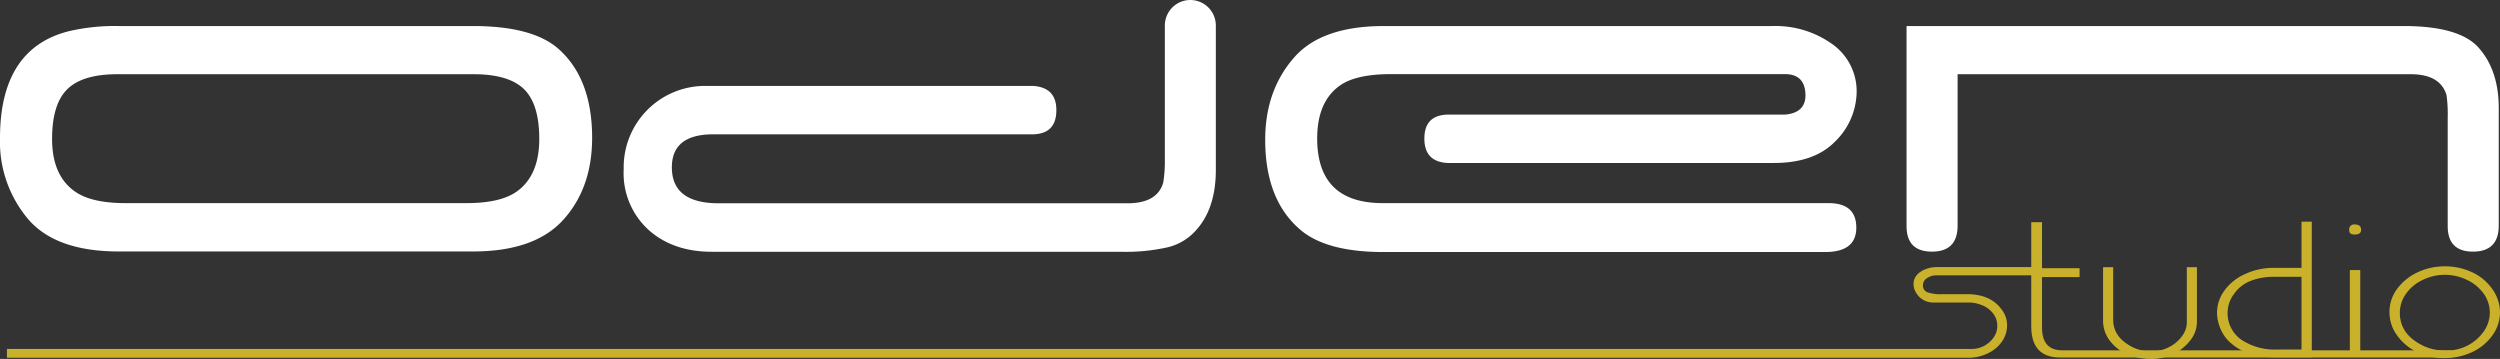 <svg xmlns="http://www.w3.org/2000/svg" viewBox="0 0 480 68.91"><rect x="0" y="0" width="480" height="68.91" fill="#333333" stroke="none"/><defs><style>.cls-1{fill:#cab12b;}.cls-2{fill:#fff;}</style></defs><g id="レイヤー_2" data-name="レイヤー 2"><g id="レイヤー_1-2" data-name="レイヤー 1"><path class="cls-1" d="M391.7,52.87H371.84a3,3,0,0,0-1.84.53,1.54,1.54,0,0,0-.79,1.37A1.36,1.36,0,0,0,370,56.1a7.58,7.58,0,0,0,2.87.38h4.84c3,0,5.21,1,6.65,3a4.88,4.88,0,0,1,1,2.94,5.5,5.5,0,0,1-1,3.19,6.93,6.93,0,0,1-2.7,2.23,8.35,8.35,0,0,1-3.69.85H1.33V67h377a5.14,5.14,0,0,0,4.47-2.24,3.85,3.85,0,0,0,.68-2.19,3.77,3.77,0,0,0-.7-2.24,4.91,4.91,0,0,0-2-1.63,6.74,6.74,0,0,0-2.83-.62h-6.65a3.76,3.76,0,0,1-3.34-1.76,3.12,3.12,0,0,1-.56-1.77c0-1.28.77-2.24,2.31-2.87a6.18,6.18,0,0,1,2.24-.4H391.7Z"/><path class="cls-1" d="M390,62.66v-20h2.07v8.83h7.21v1.71h-7.21v9.7c0,2.9,1.29,4.36,3.85,4.36h74.74v1.39h-75.1C391.84,68.64,390,66.64,390,62.66Z"/><path class="cls-1" d="M413.14,68.91c-3.53,0-6.2-1.14-8-3.42a6.34,6.34,0,0,1-1.35-4.07V51.3h1.94V61.36c0,2.28,1.22,4,3.68,5.27a8,8,0,0,0,3.67.84,7.4,7.4,0,0,0,3.4-.84,6.85,6.85,0,0,0,2.48-2.11,4.39,4.39,0,0,0,.91-2.55V51.3h1.94V61.85a5.69,5.69,0,0,1-1.3,3.53A8.91,8.91,0,0,1,417.22,68,9.48,9.48,0,0,1,413.14,68.91Z"/><path class="cls-1" d="M441.89,67.11h-4.65a11.59,11.59,0,0,1-6.82-1.83A6.19,6.19,0,0,1,427.7,60a6,6,0,0,1,1.17-3.48A7,7,0,0,1,431.94,54a12.08,12.08,0,0,1,4.69-.85h5.26Zm0-24.55v8.87h-5.35a12.9,12.9,0,0,0-5.42,1.16,9.74,9.74,0,0,0-4,3.16A7.15,7.15,0,0,0,425.67,60a7.52,7.52,0,0,0,.36,2.3,8.33,8.33,0,0,0,1,2.12,7.69,7.69,0,0,0,1.66,1.75q3,2.43,8.31,2.43h6.86V42.56Z"/><path class="cls-1" d="M452.12,43.1c.81,0,1.21.35,1.21,1s-.4.93-1.21.93-1.08-.31-1.08-.93A.94.94,0,0,1,452.12,43.1Zm-.95,25.45V51.85h2v16.7Z"/><path class="cls-1" d="M473.69,53.76a8.22,8.22,0,0,1,3.2,2.65,6.23,6.23,0,0,1,0,7.21,8.64,8.64,0,0,1-7.55,3.67,9.32,9.32,0,0,1-4.27-1q-4.31-2.15-4.3-6.26A6.25,6.25,0,0,1,462,56.34a8,8,0,0,1,3.14-2.58,9.63,9.63,0,0,1,4.25-1A9.79,9.79,0,0,1,473.69,53.76Zm-9.61-1.43a10.26,10.26,0,0,0-3.91,3.24A7.38,7.38,0,0,0,458.78,60a7.47,7.47,0,0,0,1.43,4.35,9.93,9.93,0,0,0,3.88,3.25,12,12,0,0,0,5.27,1.15,12.24,12.24,0,0,0,5.29-1.15,9.82,9.82,0,0,0,3.9-3.22A7.48,7.48,0,0,0,480,60a7.73,7.73,0,0,0-1.44-4.45,9.64,9.64,0,0,0-3.9-3.27,12.08,12.08,0,0,0-5.3-1.14A12,12,0,0,0,464.08,52.33Z"/><path class="cls-2" d="M107,9.19Q102,5,90.83,5h-68a39,39,0,0,0-9.65,1Q0,9.34,0,26.52A23,23,0,0,0,5.58,42.28q5.36,6,17.2,6H90.83q11.85,0,17.35-6.11t5.51-15.68Q113.69,14.91,107,9.19ZM99.24,36.76C97.13,38.27,93.88,39,89.51,39H24.09q-6.57,0-9.74-2.26Q10,33.67,10,26.67q0-6.69,2.94-9.56t9.65-2.86H90.94q6.72,0,9.66,2.86t2.94,9.56Q103.54,33.67,99.24,36.76Z"/><path class="cls-2" d="M342.79,22H278.16q-4.68,0-4.68,4.61,0,4.45,4.45,4.68h62.66q7.62,0,11.63-4a13.53,13.53,0,0,0,4.23-9,11.09,11.09,0,0,0-4.91-10A18.72,18.72,0,0,0,340.37,5H265.72q-11.93,0-17.21,6-5.59,6.33-5.59,15.83,0,11.53,6.72,17.26,5,4.31,16.06,4.3h84.71c4,0,6-1.56,6-4.68S354.66,39,351.09,39H265.5q-12.6,0-12.6-12.42,0-7.08,4.38-10.17,3.09-2.17,9.74-2.18h75.69q3.71,0,3.93,3.69T342.79,22Z"/><path class="cls-2" d="M475.75,9Q472,5,461.49,5H366.06V43.41q0,4.91,4.9,4.9t4.9-5V14.25h87c3.78,0,6.07,1.34,6.87,4a26.15,26.15,0,0,1,.23,4.29V43.41q0,4.91,4.87,4.9t4.93-4.9V20.72Q479.74,13.33,475.75,9Z"/><path class="cls-2" d="M228.55,0a4.9,4.9,0,0,0-4.9,4.89V5h0V30.66a25.54,25.54,0,0,1-.3,4.37q-1.14,4-6.87,4H138q-8.84,0-9-6.66t8.15-6.58h61q4.67,0,4.67-4.65,0-4.34-4.45-4.64H135.75a15.63,15.63,0,0,0-16,16,14.7,14.7,0,0,0,4.9,11.75q4.68,4.1,12.08,4.09h78.45a36.68,36.68,0,0,0,9.06-.87,10.54,10.54,0,0,0,5.28-3.13q3.93-4.22,3.92-11.75V5h0s0,0,0-.08A4.9,4.9,0,0,0,228.55,0Z"/></g></g></svg>